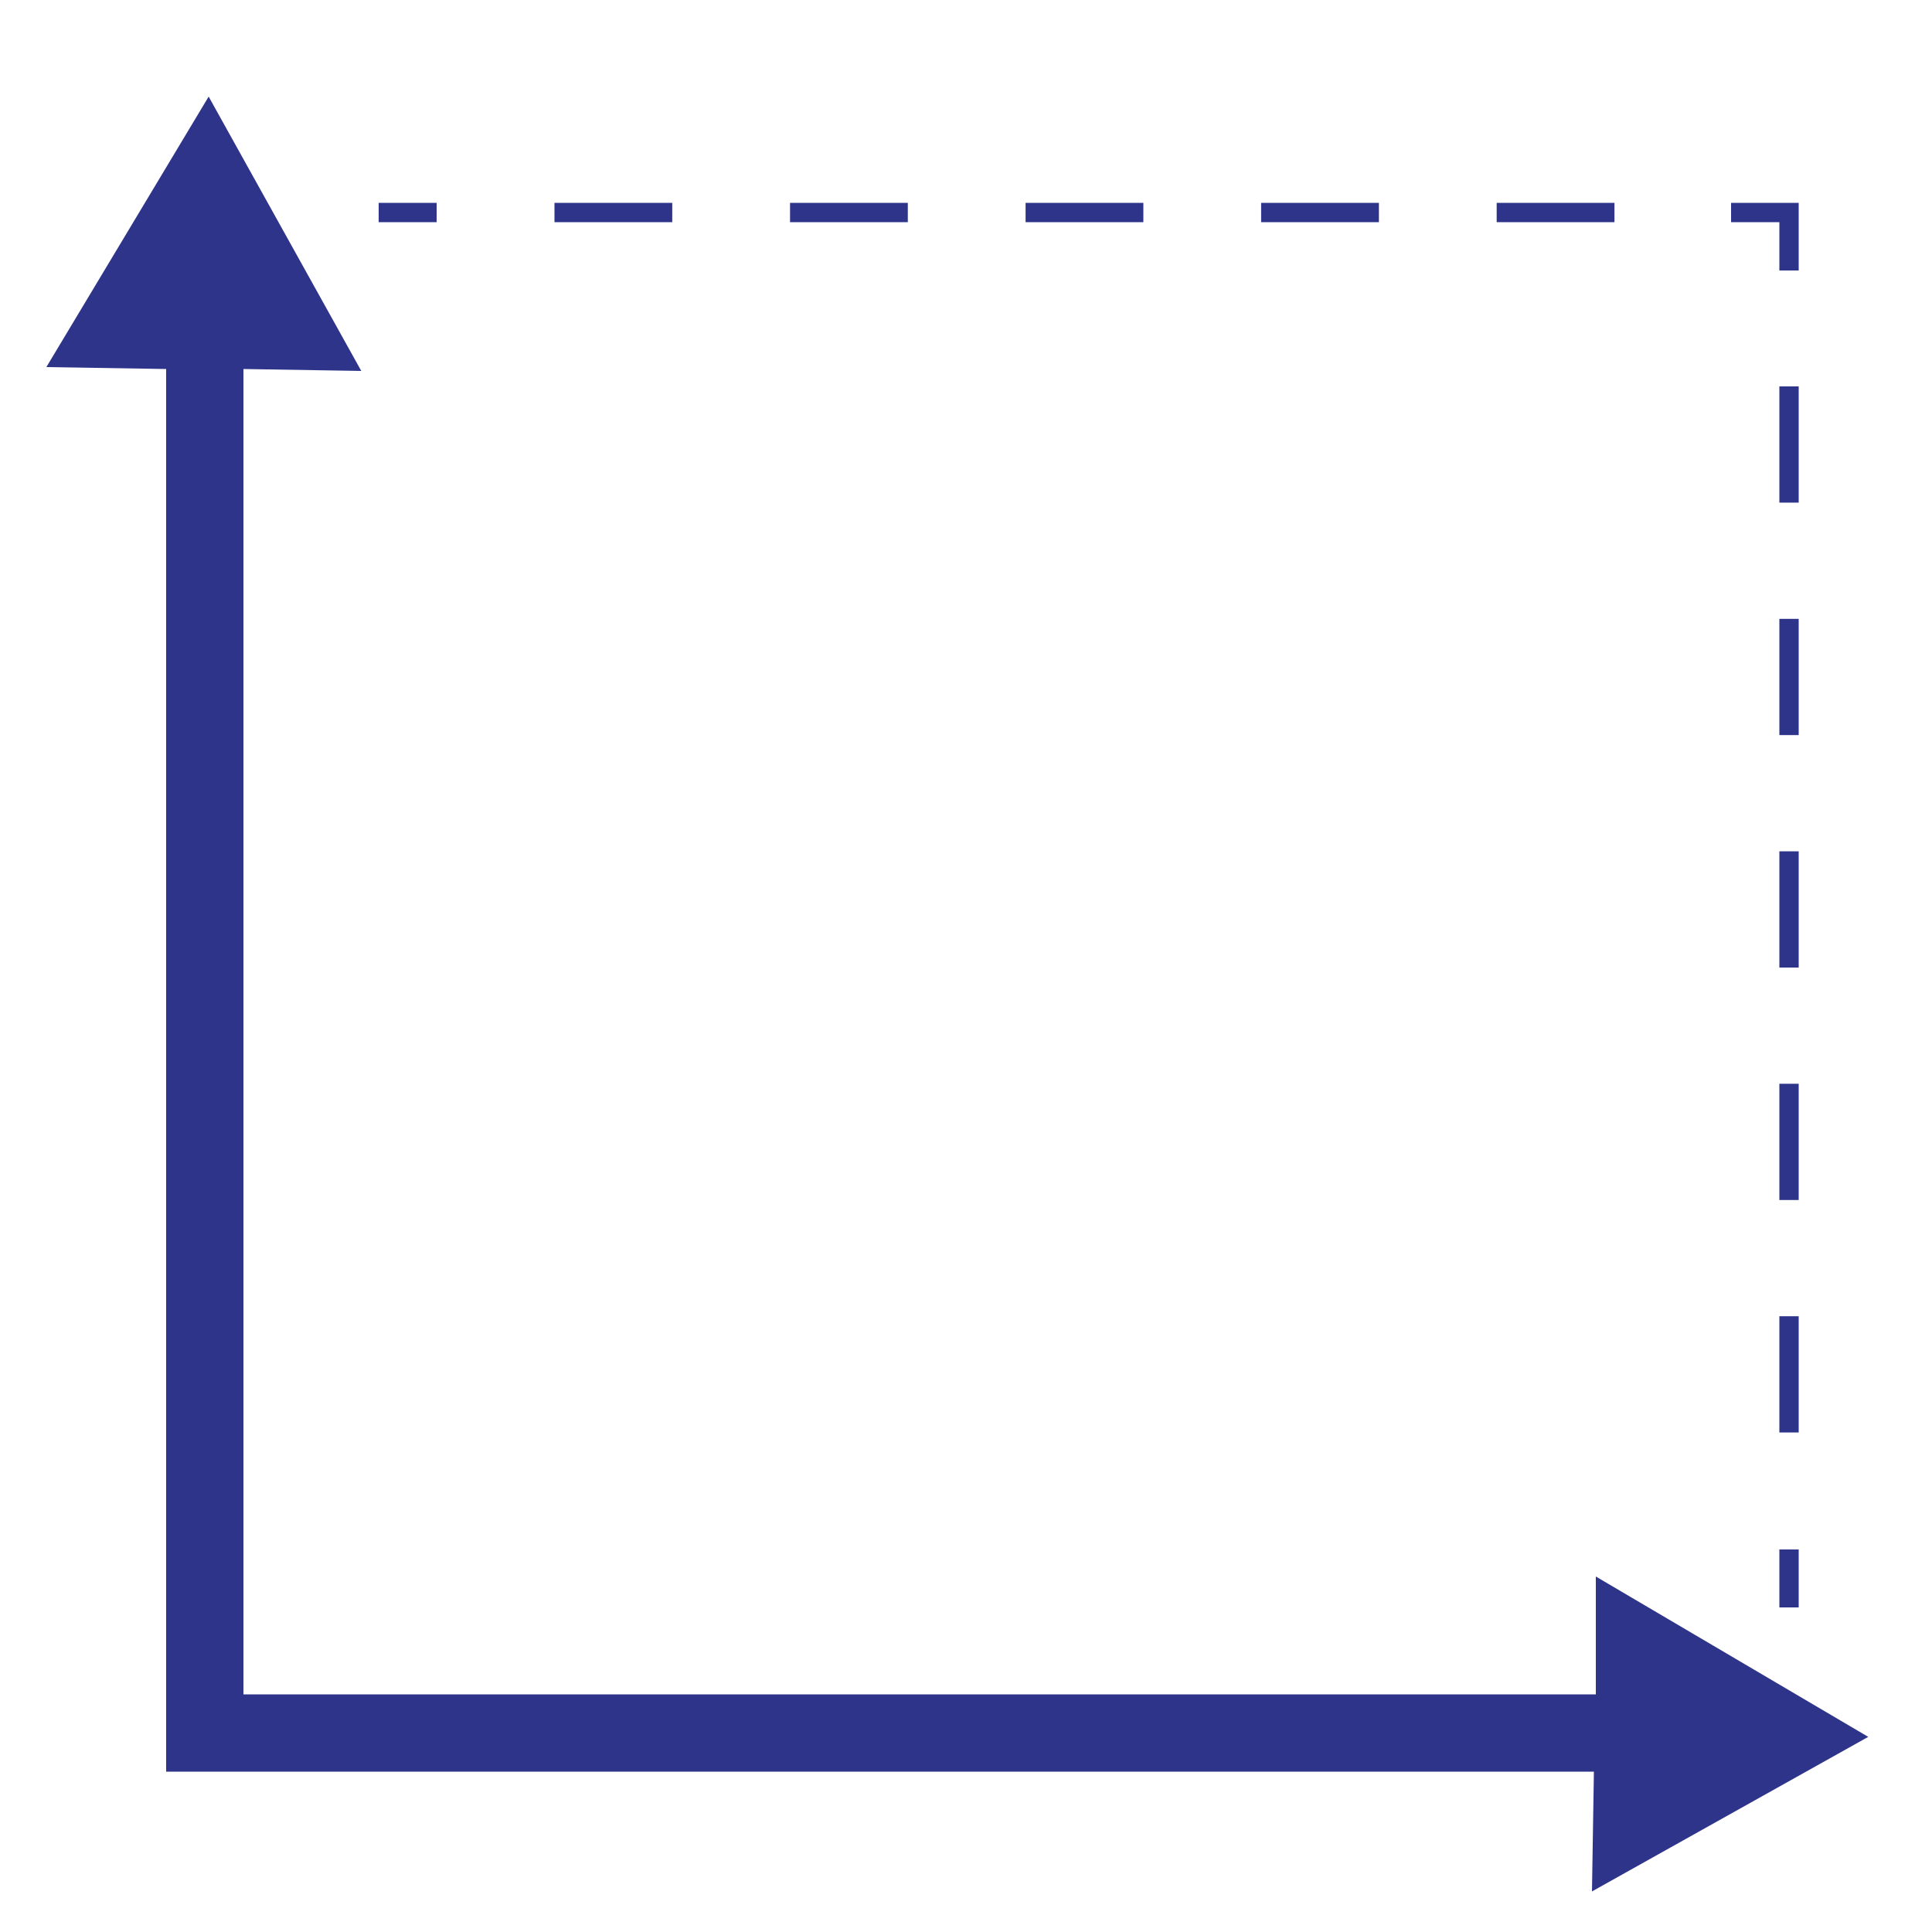 <?xml version="1.0" encoding="utf-8"?>
<!-- Generator: Adobe Illustrator 26.5.0, SVG Export Plug-In . SVG Version: 6.00 Build 0)  -->
<svg version="1.1" id="Capa_1" xmlns="http://www.w3.org/2000/svg" xmlns:xlink="http://www.w3.org/1999/xlink" x="0px" y="0px"
	 viewBox="0 0 100 100" style="enable-background:new 0 0 100 100;" xml:space="preserve">
<style type="text/css">
	.st0{fill:#2F348B;}
	.st1{fill:none;stroke:#2F348B;stroke-miterlimit:10;}
	.st2{fill:none;stroke:#2F348B;stroke-miterlimit:10;stroke-dasharray:6.096,6.096;}
	.st3{fill:none;stroke:#2F348B;stroke-miterlimit:10;stroke-dasharray:6.016,6.016;}
</style>
<polygon class="st0" points="96.7,89.9 82.6,81.6 82.6,87.7 12.6,87.7 12.6,19.1 18.7,19.2 10.8,5 2.4,19 8.6,19.1 8.6,91.7 
	82.5,91.7 82.4,97.9 "/>
<g>
	<line class="st1" x1="19.6" y1="11" x2="22.6" y2="11"/>
	<line class="st2" x1="28.7" y1="11" x2="86.6" y2="11"/>
	<polyline class="st1" points="89.6,11 92.6,11 92.6,14 	"/>
	<line class="st3" x1="92.6" y1="20" x2="92.6" y2="77.2"/>
	<line class="st1" x1="92.6" y1="80.2" x2="92.6" y2="83.2"/>
</g>
</svg>
